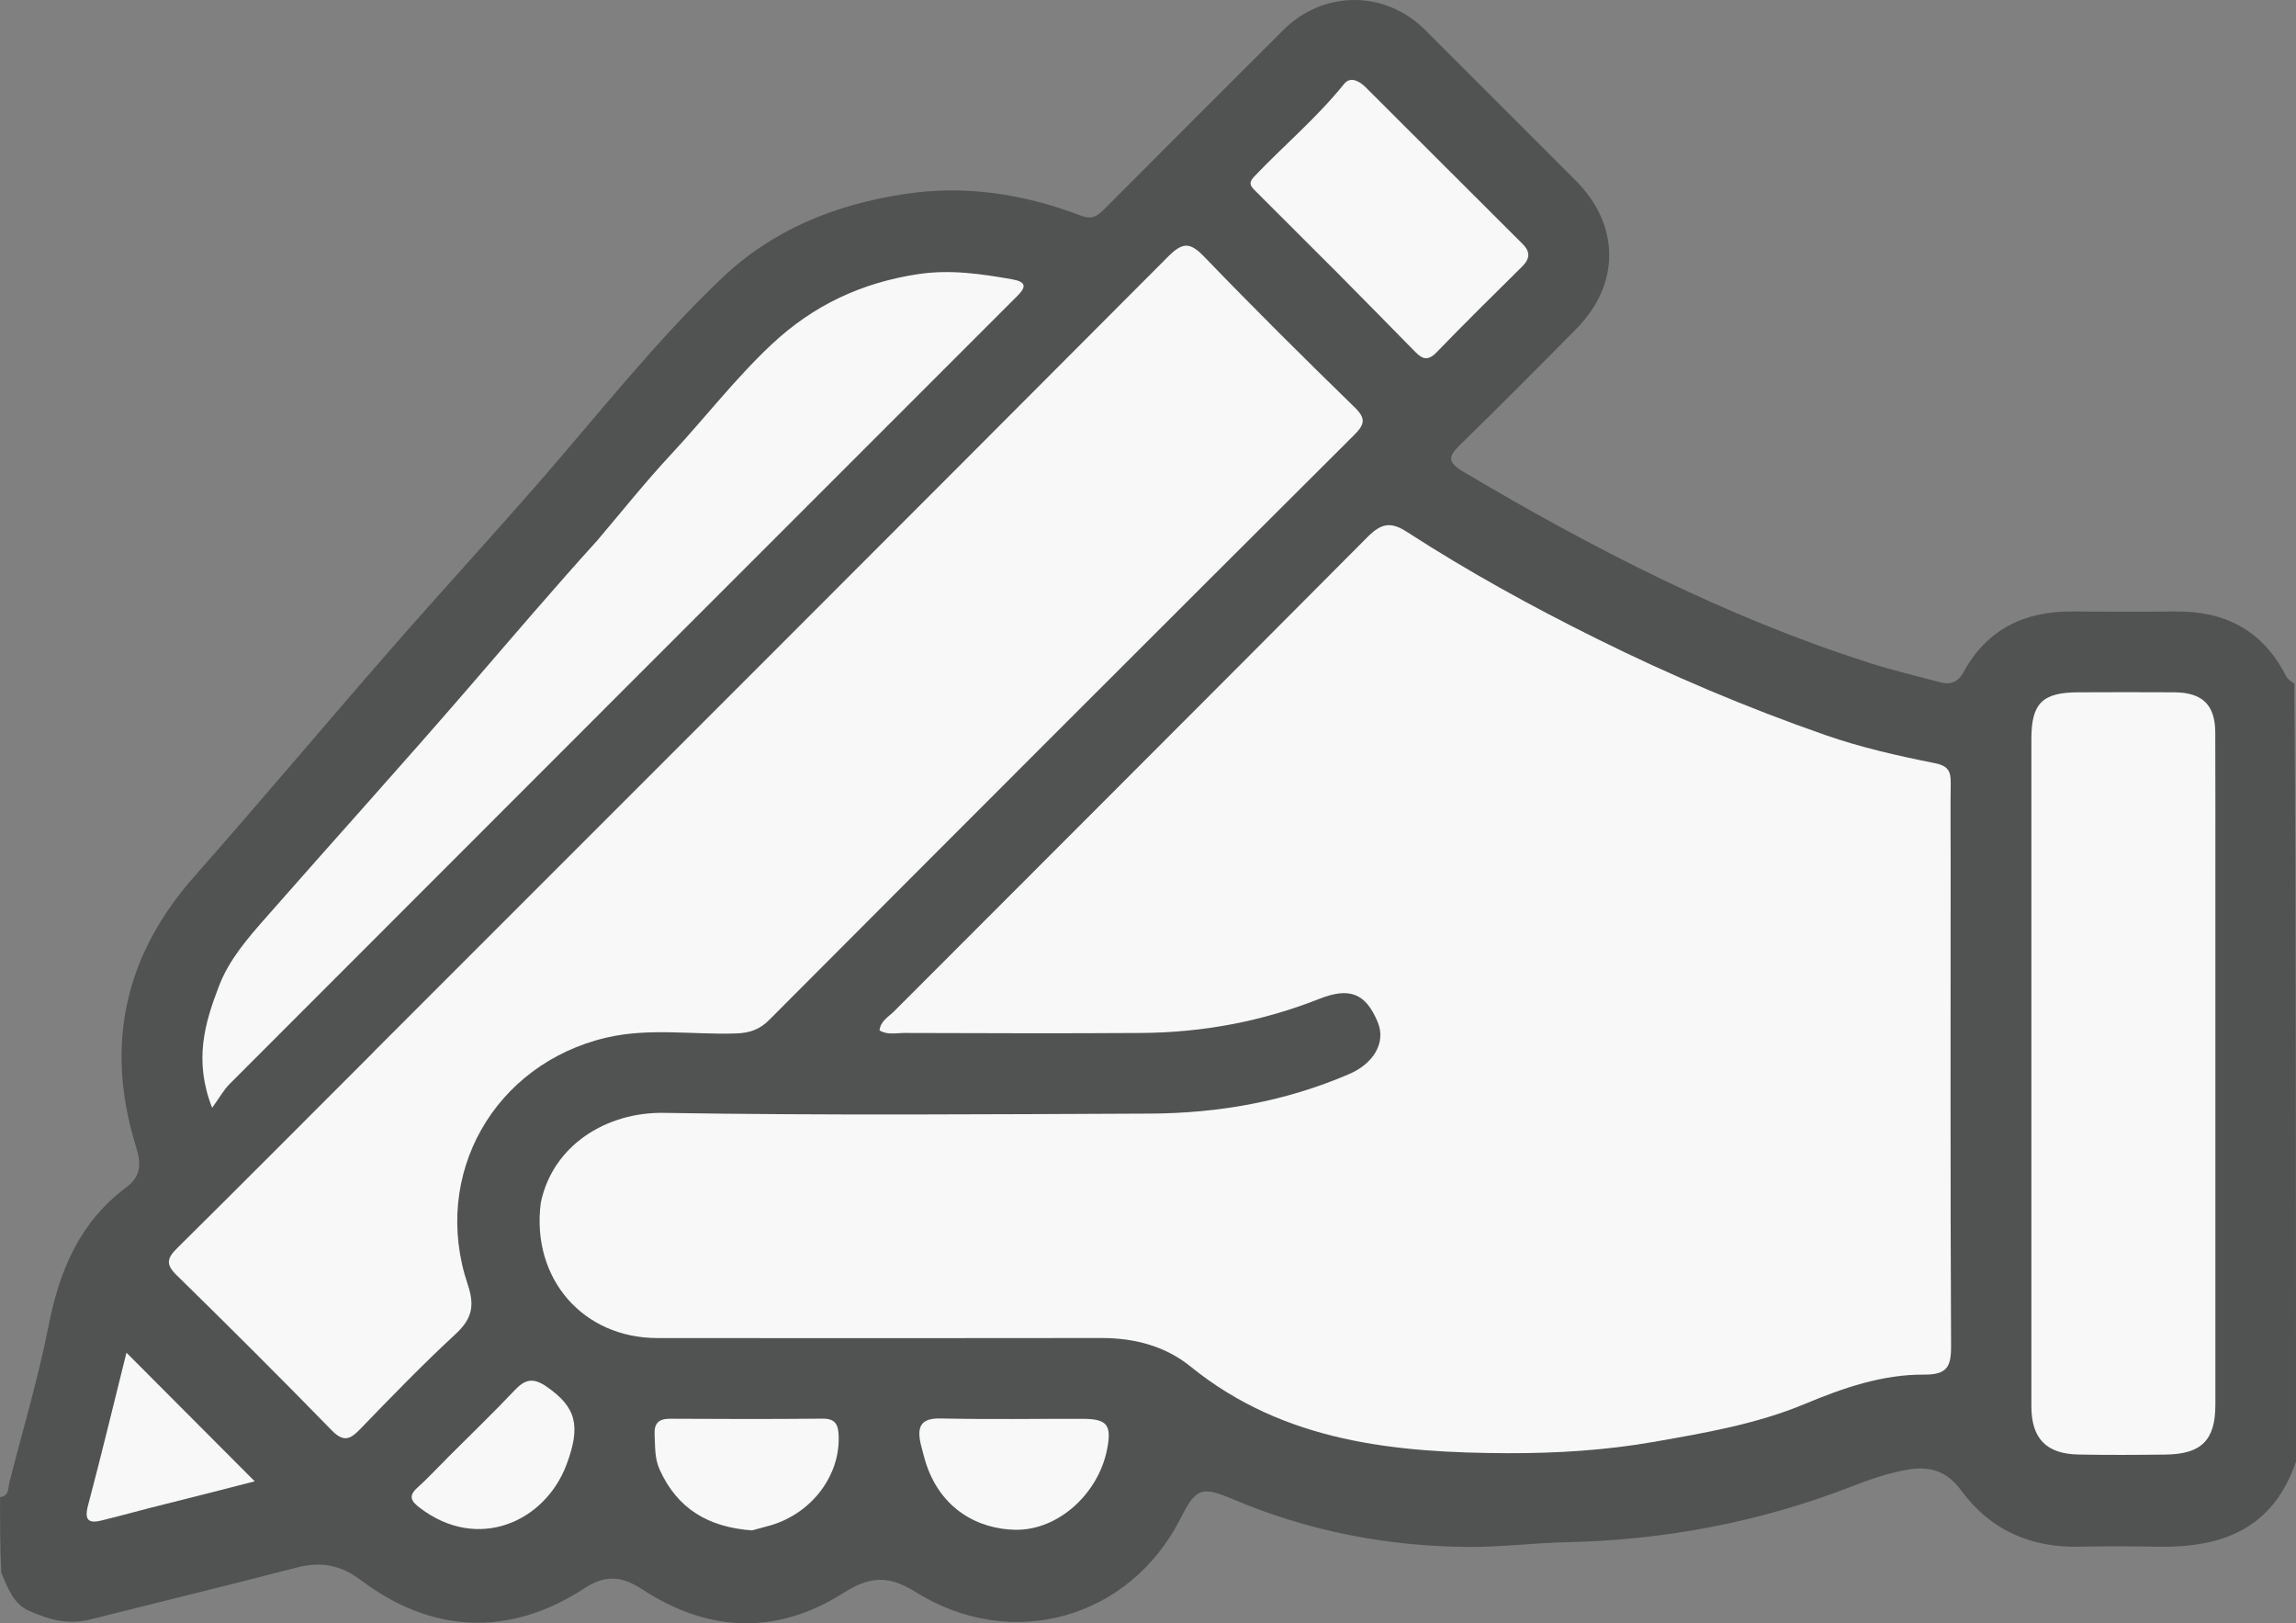 <svg viewBox="0 0 512.02 361.96" xmlns="http://www.w3.org/2000/svg" id="Layer_1">
  <rect x="0" y="0" width="512.02" height="361.96" fill="#808080" stroke="none"/>
  <defs>
    <style>
      .cls-1 {
        fill: #515252;
      }

      .cls-2 {
        fill: #f8f8f8;
      }
    </style>
  </defs>
  <path d="M0,333.83c2.1-.28,1.76-1.93,2.07-3.15,2.96-11.68,6.44-23.26,8.76-35.06,2.42-12.31,6.94-23.09,17.23-30.78,3.46-2.59,3.48-5.26,2.22-9.33-6.88-22.31-2.59-42.33,12.98-59.99,14.73-16.7,29.06-33.75,43.7-50.53,10.89-12.48,22.1-24.68,32.99-37.16,13.49-15.45,26.16-31.67,41.05-45.83,11.33-10.78,25.24-16.39,40.73-18.74,13.7-2.08,26.68.02,39.38,4.84,2.73,1.04,3.94-.26,5.48-1.8,13.18-13.21,26.37-26.41,39.58-39.59,8.95-8.93,22.7-8.95,31.62-.05,11.2,11.18,22.39,22.37,33.58,33.57,9.92,9.94,10.02,23.09.17,33.08-8.54,8.66-17.12,17.28-25.83,25.77-2.65,2.59-3.14,3.88.61,6.1,28.84,17.1,58.51,32.39,90.56,42.63,5.19,1.66,10.5,2.91,15.77,4.32,2.36.63,4,0,5.28-2.34,5.21-9.5,13.57-13.52,24.19-13.44,7.66.06,15.33.09,22.99,0,11.09-.13,19.5,4.22,24.64,14.31.35.69,1.03,1.22,1.91,1.77.36,57.63.36,115.31.36,173.47-5.15,15.12-16.61,19.23-30.75,18.98-5.83-.1-11.67-.13-17.5,0-10.95.26-19.93-3.71-26.41-12.54-3.22-4.38-7.04-5.52-12.17-4.6-4.32.77-8.36,2.2-12.4,3.77-20.4,7.9-41.56,11.9-63.42,12.37-7.32.16-14.59,1.1-21.94,1.05-18.24-.12-35.74-3.54-52.53-10.65-6.98-2.96-8.2-2.48-11.64,4.31-11.32,22.31-37.57,29.85-59.1,16.38-6.06-3.79-10.23-3.49-16.15.27-14.77,9.38-30.08,8.77-44.65-.77-4.71-3.08-8.3-3.41-13.11-.27-16.51,10.78-33.87,10.13-49.74-1.84-4.6-3.47-8.98-4.22-14.42-2.81-15.32,3.98-30.71,7.71-46.06,11.58-4.91,1.24-9.29-.05-13.55-1.94-3.42-1.52-4.71-4.98-6.21-8.56-.26-5.63-.26-10.99-.26-16.81h0Z" class="cls-1"></path>
  <path d="M120.59,268.24c2.69-13.07,14.9-20.29,27.38-20.09,36.15.59,72.32.31,108.47.16,15.32-.07,30.23-2.71,44.42-8.81,5.55-2.39,8.24-7.11,6.39-11.56-2.69-6.47-6.28-7.89-13.05-5.21-12.75,5.04-26.02,7.51-39.7,7.6-17.66.12-35.33.05-52.99,0-1.76,0-3.62.5-5.37-.58.22-2.11,2.01-3,3.23-4.23,35.2-35.26,70.47-70.45,105.6-105.78,2.97-2.98,5.09-3.53,8.75-1.16,13.57,8.79,27.76,16.59,42.22,23.77,16.56,8.22,33.61,15.45,51.08,21.54,7.91,2.76,16.18,4.64,24.42,6.27,3.23.64,3.61,2.01,3.58,4.6-.08,5.5-.02,11-.02,16.5,0,36.33-.08,72.65.1,108.98.02,4.68-1.06,6.3-6.02,6.27-9.32-.06-18.03,2.97-26.62,6.55-10.71,4.47-22.12,6.42-33.53,8.43-10.81,1.9-21.8,2.57-32.57,2.54-25.13-.08-50.02-2.43-70.83-19.3-5.67-4.6-12.58-6.4-19.96-6.38-32.99.05-65.99.04-98.98.01-16.55-.01-28.15-13.22-26-30.11h0Z" class="cls-2"></path>
  <path d="M83.25,234.61c59.28-59.28,118.33-118.27,177.25-177.4,3.19-3.2,4.86-3.27,8.01,0,10.98,11.39,22.22,22.55,33.56,33.59,2.58,2.51,2.31,3.81-.09,6.2-43.55,43.4-87.02,86.87-130.43,130.41-2.2,2.21-4.44,2.93-7.46,3.03-9.61.31-19.31-1.3-28.83.92-25.04,5.86-39.15,30.62-30.96,55.03,1.65,4.91.9,7.74-2.74,11.11-7.33,6.78-14.3,13.98-21.24,21.16-2.26,2.34-3.72,2.96-6.35.27-11.4-11.69-22.96-23.22-34.63-34.64-2.47-2.41-2.03-3.81.17-5.98,14.57-14.42,29.02-28.95,43.76-43.69h-.02Z" class="cls-2"></path>
  <path d="M494.04,199.36v113.89c0,7.86-3.1,10.99-11.07,11.09-6.49.08-12.99.12-19.48-.01-7.18-.14-10.48-3.61-10.48-10.75v-148.86c0-7.89,2.47-10.33,10.42-10.35,7.16-.02,14.32-.05,21.48,0,6.29.06,9.09,2.82,9.11,9.02.04,11.82.02,23.64.02,35.97h0Z" class="cls-2"></path>
  <path d="M133.19,120.52c5.59-6.59,10.76-13.08,16.4-19.14,7.58-8.13,14.36-16.97,22.51-24.61,9.24-8.66,19.91-13.68,32.47-15.62,7.28-1.12,14.1-.1,21.09,1.12,3.24.56,3.25,1.69,1.2,3.73-.71.7-1.41,1.41-2.12,2.12-57.85,57.85-115.7,115.69-173.52,173.57-1.28,1.28-2.19,2.95-3.91,5.33-4.13-10.53-1.66-18.88,1.54-27.19,2.25-5.84,6.29-10.49,10.32-15.08,15.29-17.42,30.85-34.6,45.99-52.15,9.2-10.66,18.33-21.38,28.03-32.08h0Z" class="cls-2"></path>
  <path d="M297.35,59.95c-5.94-5.95-11.63-11.64-17.34-17.32-1.01-1-1.75-1.75-.37-3.2,6.63-6.98,14.05-13.18,20.11-20.73,1.39-1.73,3.41-.62,4.78.74,11.68,11.64,23.32,23.31,35.01,34.95,1.84,1.83,1.61,3.36-.14,5.09-6.39,6.32-12.81,12.63-19.05,19.1-2.31,2.39-3.61,1.05-5.25-.63-5.8-5.95-11.66-11.84-17.75-18.01h0Z" class="cls-2"></path>
  <path d="M205.29,321.84c-.95-4.35.63-5.64,4.63-5.55,10.49.23,21,.06,31.49.08,5.54.01,6.57,1.36,5.45,6.93-1.94,9.69-10.81,17.99-20.48,17.81-7.94-.15-16.76-4.35-20.1-15.51-.33-1.1-.57-2.24-.99-3.76h0Z" class="cls-2"></path>
  <path d="M167.72,341.25c-9.69-.7-16.65-4.77-20.61-13.55-1.17-2.59-.98-5.15-1.13-7.78-.14-2.52.88-3.59,3.47-3.57,11.32.07,22.64.09,33.95-.02,2.97-.03,3.54,1.35,3.63,3.96.29,9.11-6.48,17.69-16.06,20.07-.96.24-1.9.55-3.26.88h0Z" class="cls-2"></path>
  <path d="M36.99,335.34c-5.03,1.25-9.64,2.53-14.27,3.68-2.83.71-3.99.07-3.1-3.29,3.07-11.59,5.87-23.26,8.58-34.11,9.45,9.48,19.09,19.15,28.6,28.68-5.58,1.44-12.48,3.22-19.8,5.04h-.01Z" class="cls-2"></path>
  <path d="M99.75,325.1c5.18-5.18,10.22-10.02,15.01-15.09,2.35-2.49,4.14-2.89,7.16-.8,6.56,4.55,7.7,8.7,4.38,17.46-4.82,12.7-19.74,19.41-32.66,9.56-2.01-1.53-2.64-2.66-.5-4.57,2.23-1.99,4.25-4.2,6.62-6.56h-.01Z" class="cls-2"></path>
</svg>